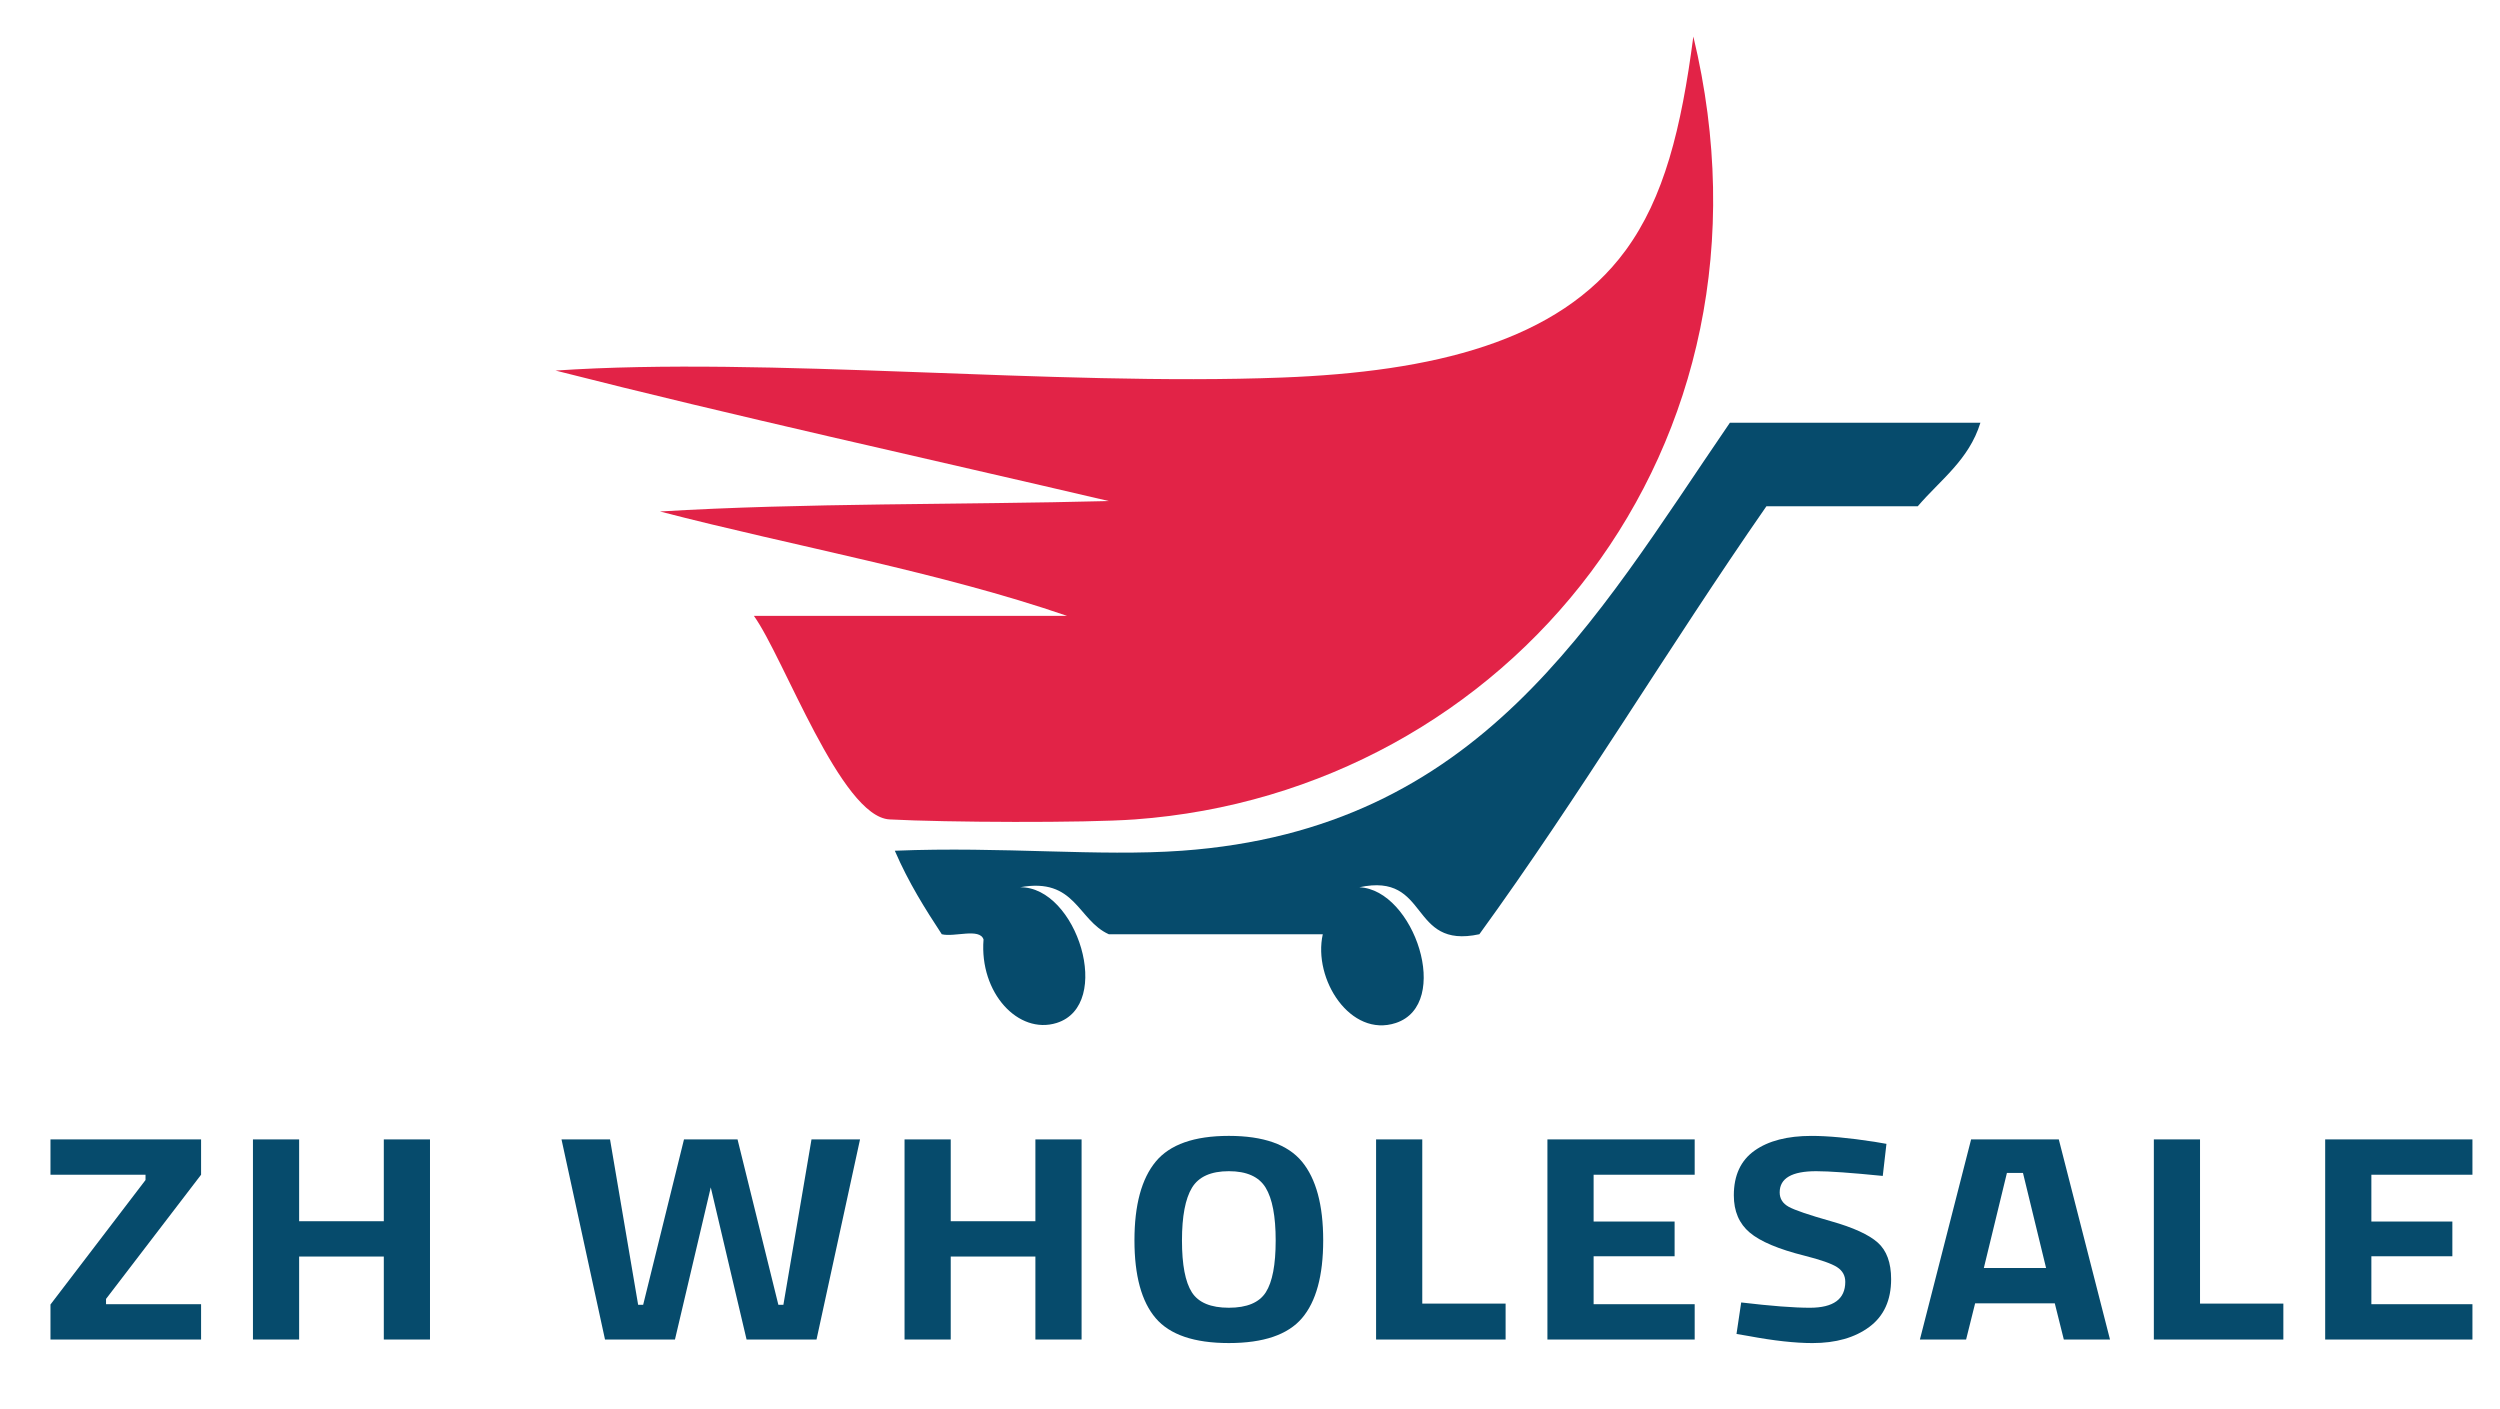 <svg xmlns="http://www.w3.org/2000/svg" xmlns:xlink="http://www.w3.org/1999/xlink" xmlns:a="http://ns.adobe.com/AdobeSVGViewerExtensions/3.0/" x="0px" y="0px" width="479px" height="270px" viewBox="-0.102 -0.599 479 270" xml:space="preserve"><defs></defs><path fill-rule="evenodd" clip-rule="evenodd" fill="#E22347" d="M324.343,6.401c18.977,78.862-35.705,144.811-107,150 c-9.663,0.703-36.289,0.574-47,0c-9.335-0.5-20.25-31-26-39c20,0,40,0,60,0c-24.298-8.369-52.061-13.273-78-20 c27.667-1.666,57.409-1.258,86-2c-34.833-8.167-72-16.333-106-25c40.5-2.75,95.225,3.023,139.25,1.335 c28.697-1.1,52.891-6.803,65.75-24.335C318.738,37.318,322.031,24.085,324.343,6.401z"></path><path fill-rule="evenodd" clip-rule="evenodd" fill="#064B6C" d="M379.343,80.401c-2.199,7.135-7.701,10.967-12,16 c-9.668,0-19.334,0-29,0c-18.723,26.943-35.791,55.544-55,82c-13.617,2.95-9.395-11.938-23-9c10.488,0.438,17.834,22.418,7,26 c-8.686,2.871-15.918-8.364-14-17c-13.667,0-27.334,0-41,0c-5.979-2.688-6.381-10.952-17-9c10.896-0.146,17.981,22.574,7,26 c-7.312,2.281-14.81-5.741-14-16c-0.745-2.256-5.609-0.391-8-1c-3.167-4.833-6.333-9.833-9-16c20.712-0.841,38.976,1.147,55,0 c57.1-4.09,78.858-43.826,105-82C347.343,80.401,363.343,80.401,379.343,80.401z"></path><g>	<g>		<path fill="#064B6C" d="M9.569,224.479v-6.766h28.855v6.766l-18.211,23.794v1.016h18.211v6.766H9.569v-6.71l18.211-23.851v-1.015   H9.569z"></path>		<path fill="#064B6C" d="M73.435,256.054v-15.9H57.212v15.9h-8.849v-38.341h8.849v15.675h16.223v-15.675h8.849v38.341H73.435z"></path>		<path fill="#064B6C" d="M107.482,217.713h9.298l5.386,31.688h0.962l7.823-31.688h10.26l7.823,31.688h0.962l5.386-31.688h9.298   l-8.336,38.341h-13.401l-6.861-29.15l-6.861,29.15h-13.402L107.482,217.713z"></path>		<path fill="#064B6C" d="M198.28,256.054v-15.9h-16.223v15.9h-8.849v-38.341h8.849v15.675h16.223v-15.675h8.849v38.341H198.28z"></path>		<path fill="#064B6C" d="M249.353,251.966c-2.717,3.177-7.386,4.765-14.011,4.765c-6.627,0-11.297-1.588-14.011-4.765   c-2.716-3.176-4.072-8.147-4.072-14.914c0-6.766,1.356-11.793,4.072-15.082c2.714-3.289,7.384-4.934,14.011-4.934   c6.625,0,11.294,1.645,14.011,4.934c2.713,3.289,4.07,8.316,4.07,15.082C253.423,243.819,252.066,248.791,249.353,251.966z    M228.256,247.004c1.261,1.974,3.623,2.96,7.086,2.96c3.462,0,5.824-0.986,7.085-2.96s1.891-5.28,1.891-9.924   c0-4.642-0.64-8.015-1.923-10.121c-1.282-2.104-3.634-3.157-7.053-3.157c-3.421,0-5.771,1.053-7.054,3.157   c-1.282,2.106-1.924,5.479-1.924,10.121C226.364,241.724,226.994,245.031,228.256,247.004z"></path>		<path fill="#064B6C" d="M288.371,256.054h-24.816v-38.341h8.85v31.462h15.967V256.054z"></path>		<path fill="#064B6C" d="M296.384,256.054v-38.341h28.215v6.766h-19.365v8.965h15.518v6.653h-15.518v9.191h19.365v6.766H296.384z"></path>		<path fill="#064B6C" d="M347.875,223.802c-4.66,0-6.99,1.354-6.99,4.06c0,1.204,0.578,2.124,1.732,2.763   c1.154,0.64,3.857,1.561,8.111,2.764c4.252,1.203,7.234,2.565,8.945,4.087c1.709,1.522,2.564,3.863,2.564,7.021   c0,4.022-1.391,7.067-4.168,9.134c-2.779,2.068-6.412,3.102-10.9,3.102c-3.334,0-7.418-0.451-12.248-1.354l-2.309-0.395   l0.898-6.033c5.727,0.677,10.109,1.015,13.145,1.015c4.531,0,6.797-1.653,6.797-4.962c0-1.202-0.523-2.143-1.57-2.818   c-1.049-0.677-3.133-1.41-6.252-2.199c-4.959-1.24-8.455-2.716-10.484-4.427c-2.031-1.71-3.047-4.088-3.047-7.132   c0-3.835,1.326-6.69,3.977-8.57s6.283-2.819,10.9-2.819c3.164,0,7.182,0.376,12.055,1.127l2.309,0.396l-0.705,6.146   C354.607,224.104,350.353,223.802,347.875,223.802z"></path>		<path fill="#064B6C" d="M367.751,256.054l9.811-38.341h16.801l9.811,38.341h-8.848l-1.732-6.936h-15.262l-1.73,6.936H367.751z    M384.423,224.141L380,242.353h11.928l-4.426-18.212H384.423z"></path>		<path fill="#064B6C" d="M437.388,256.054h-24.814v-38.341h8.848v31.462h15.967V256.054z"></path>		<path fill="#064B6C" d="M445.402,256.054v-38.341h28.215v6.766h-19.365v8.965h15.518v6.653h-15.518v9.191h19.365v6.766H445.402z"></path>	</g></g><rect fill-rule="evenodd" clip-rule="evenodd" fill="none" width="478.476" height="268.487"></rect></svg>